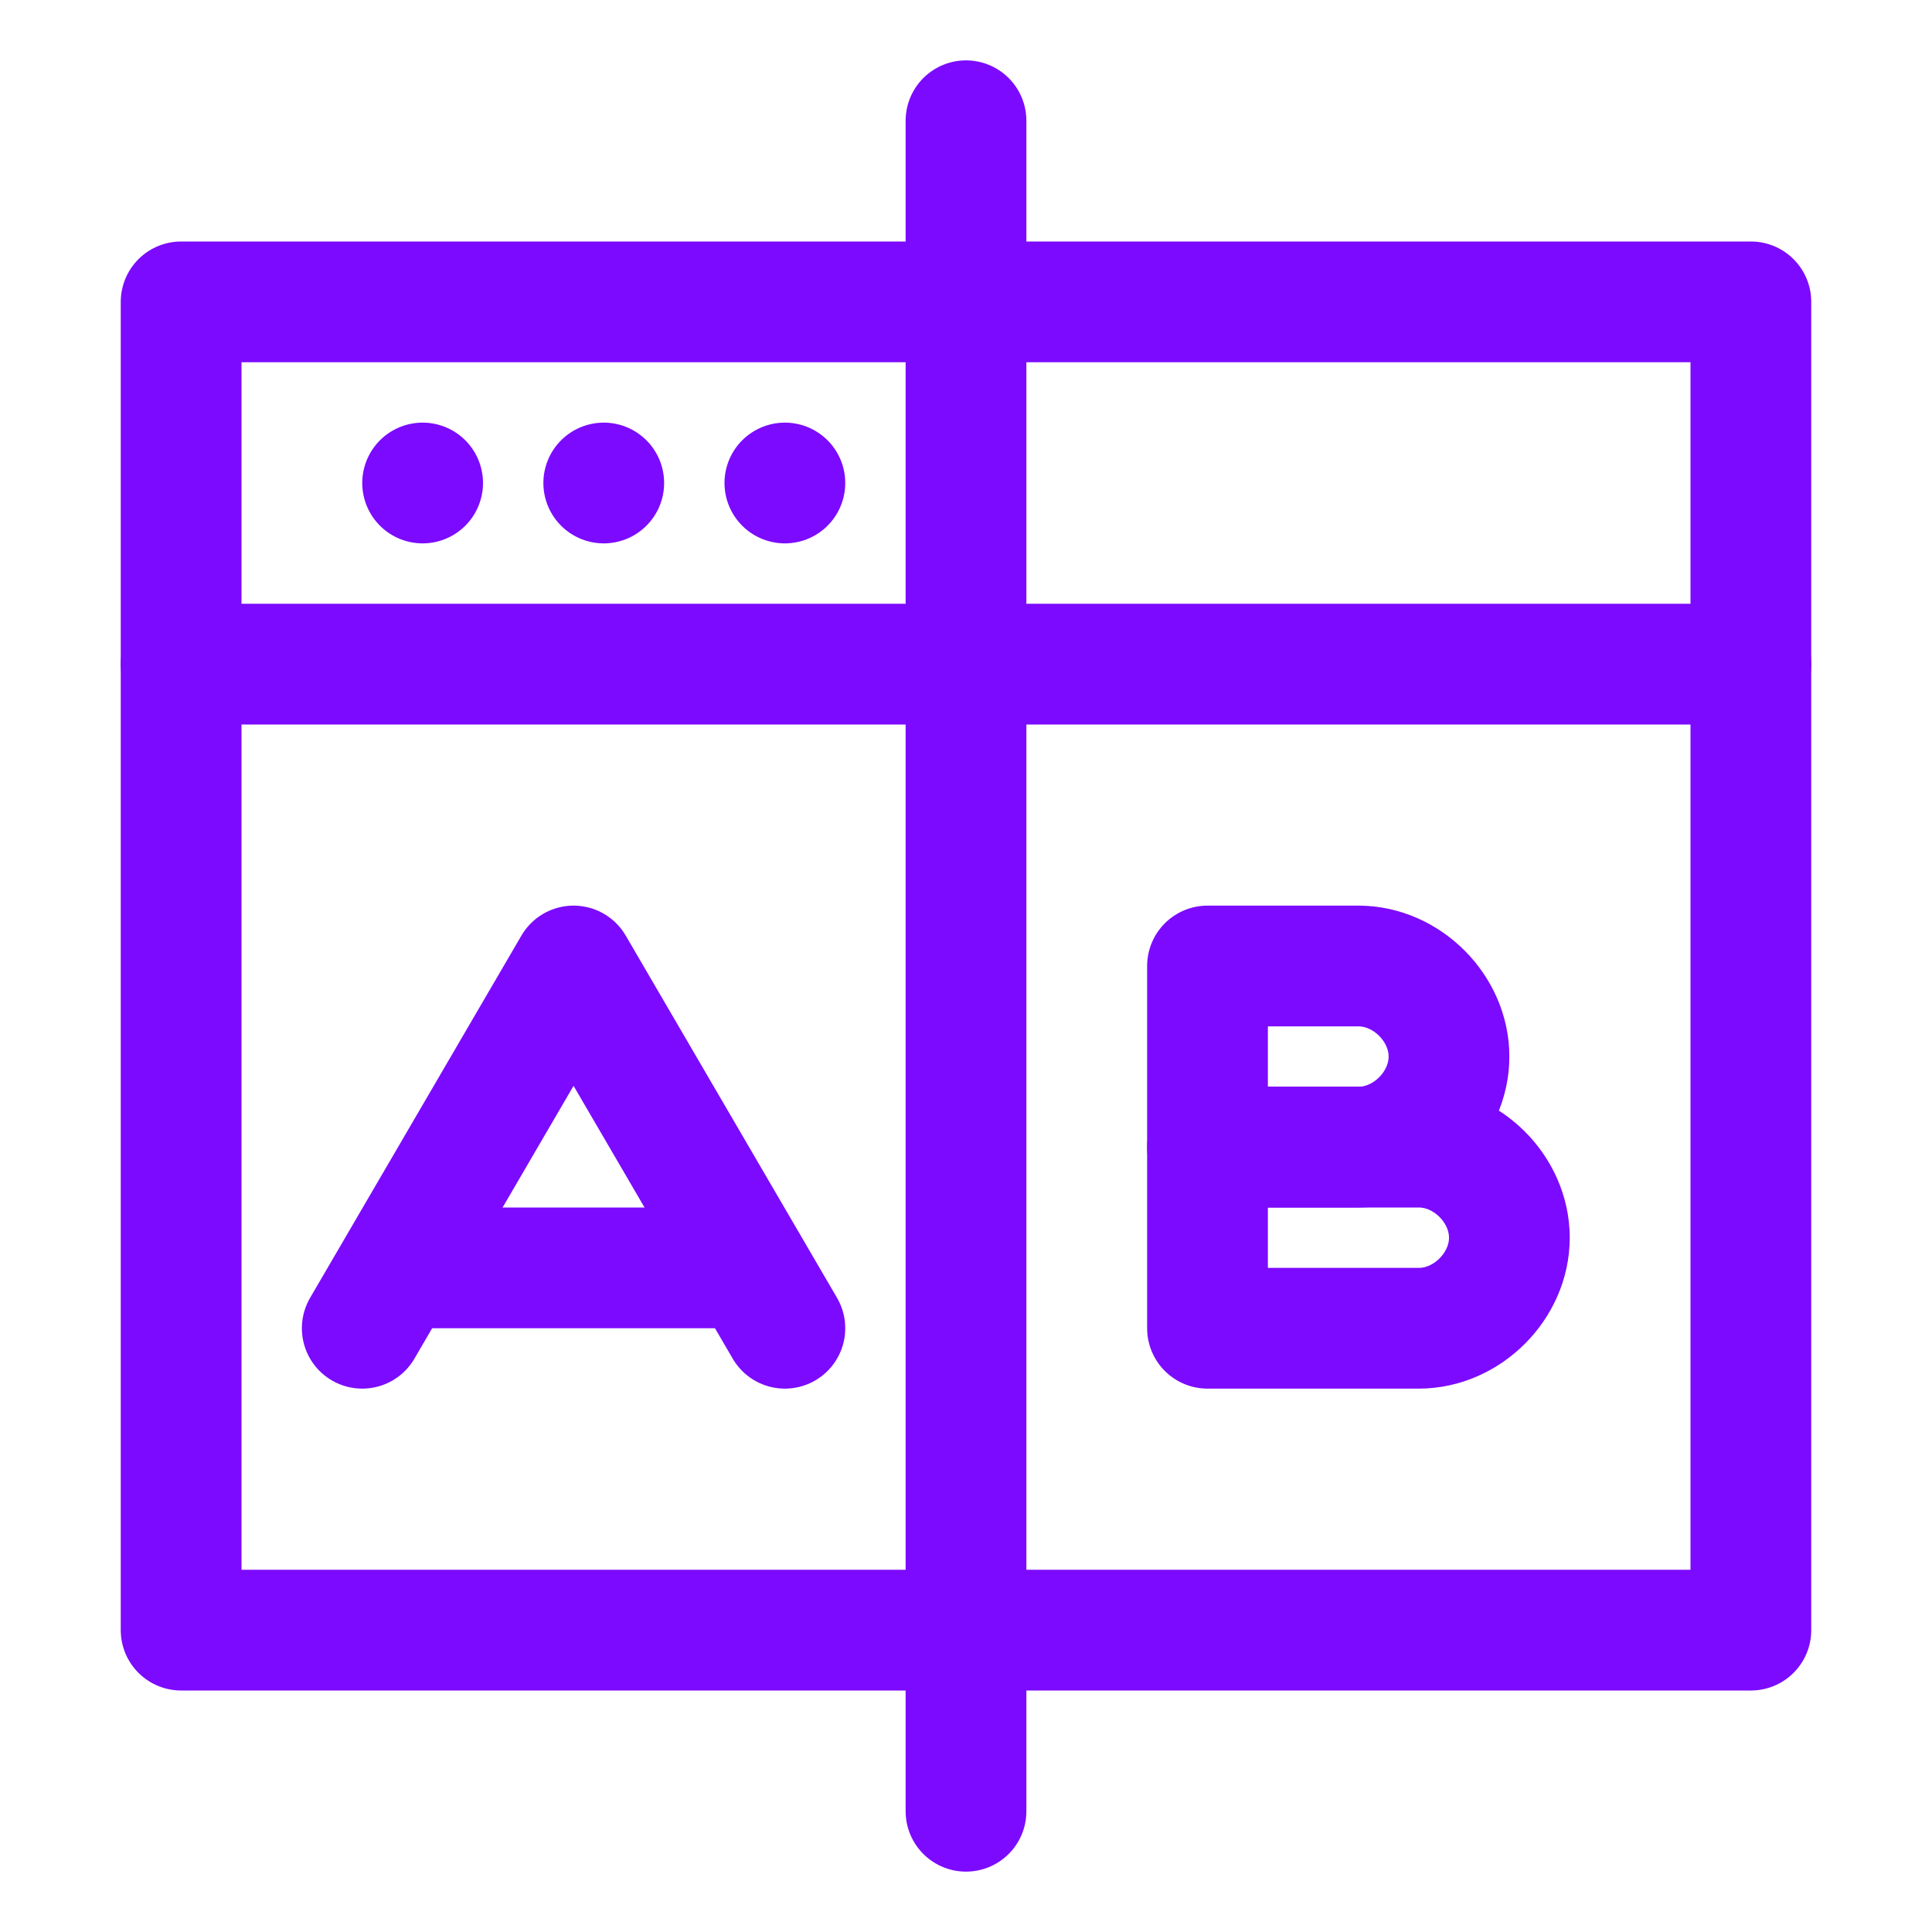 <svg version="1.1" id="Icons" xmlns="http://www.w3.org/2000/svg" xmlns:xlink="http://www.w3.org/1999/xlink" x="0px" y="0px" viewBox="0 0 32 32" style="enable-background:new 0 0 32 32;" xml:space="preserve">
<style type="text/css">
	.st0{fill:none;stroke:#000000;stroke-width:2;stroke-linecap:round;stroke-linejoin:round;stroke-miterlimit:10;}
	.st1{fill:none;stroke:#000000;stroke-width:2;stroke-linecap:round;stroke-linejoin:round;}
	.st2{fill:none;stroke:#000000;stroke-width:2;stroke-linecap:round;stroke-linejoin:round;stroke-dasharray:5.207,0;}
</style>
<line class="st0" x1="3" y1="11" x2="16" y2="11" id="id_101" style="stroke: rgb(124, 10, 255);"></line>
<line class="st0" x1="16" y1="11" x2="29" y2="11" id="id_102" style="stroke: rgb(124, 10, 255);"></line>
<line class="st0" x1="16" y1="2" x2="16" y2="30" id="id_103" style="stroke: rgb(124, 10, 255);"></line>
<polyline class="st0" points="16,27 29,27 29,5 16,5 " id="id_104" style="stroke: rgb(124, 10, 255);"></polyline>
<polyline class="st0" points="16,5 3,5 3,27 16,27 " id="id_105" style="stroke: rgb(124, 10, 255);"></polyline>
<path class="st0" d="M22.5,19H20v-3h2.5c0.8,0,1.5,0.7,1.5,1.5v0C24,18.3,23.3,19,22.5,19z" id="id_106" style="stroke: rgb(124, 10, 255);"></path>
<path class="st0" d="M23.5,22H20v-3h3.5c0.8,0,1.5,0.7,1.5,1.5v0C25,21.3,24.3,22,23.5,22z" id="id_107" style="stroke: rgb(124, 10, 255);"></path>
<polyline class="st0" points="6,22 9.5,16 13,22 " id="id_108" style="stroke: rgb(124, 10, 255);"></polyline>
<line class="st0" x1="7" y1="21" x2="12" y2="21" id="id_109" style="stroke: rgb(124, 10, 255);"></line>
<line class="st0" x1="7" y1="8" x2="7" y2="8" id="id_110" style="stroke: rgb(124, 10, 255);"></line>
<line class="st0" x1="10" y1="8" x2="10" y2="8" id="id_111" style="stroke: rgb(124, 10, 255);"></line>
<line class="st0" x1="13" y1="8" x2="13" y2="8" id="id_112" style="stroke: rgb(124, 10, 255);"></line>
</svg>